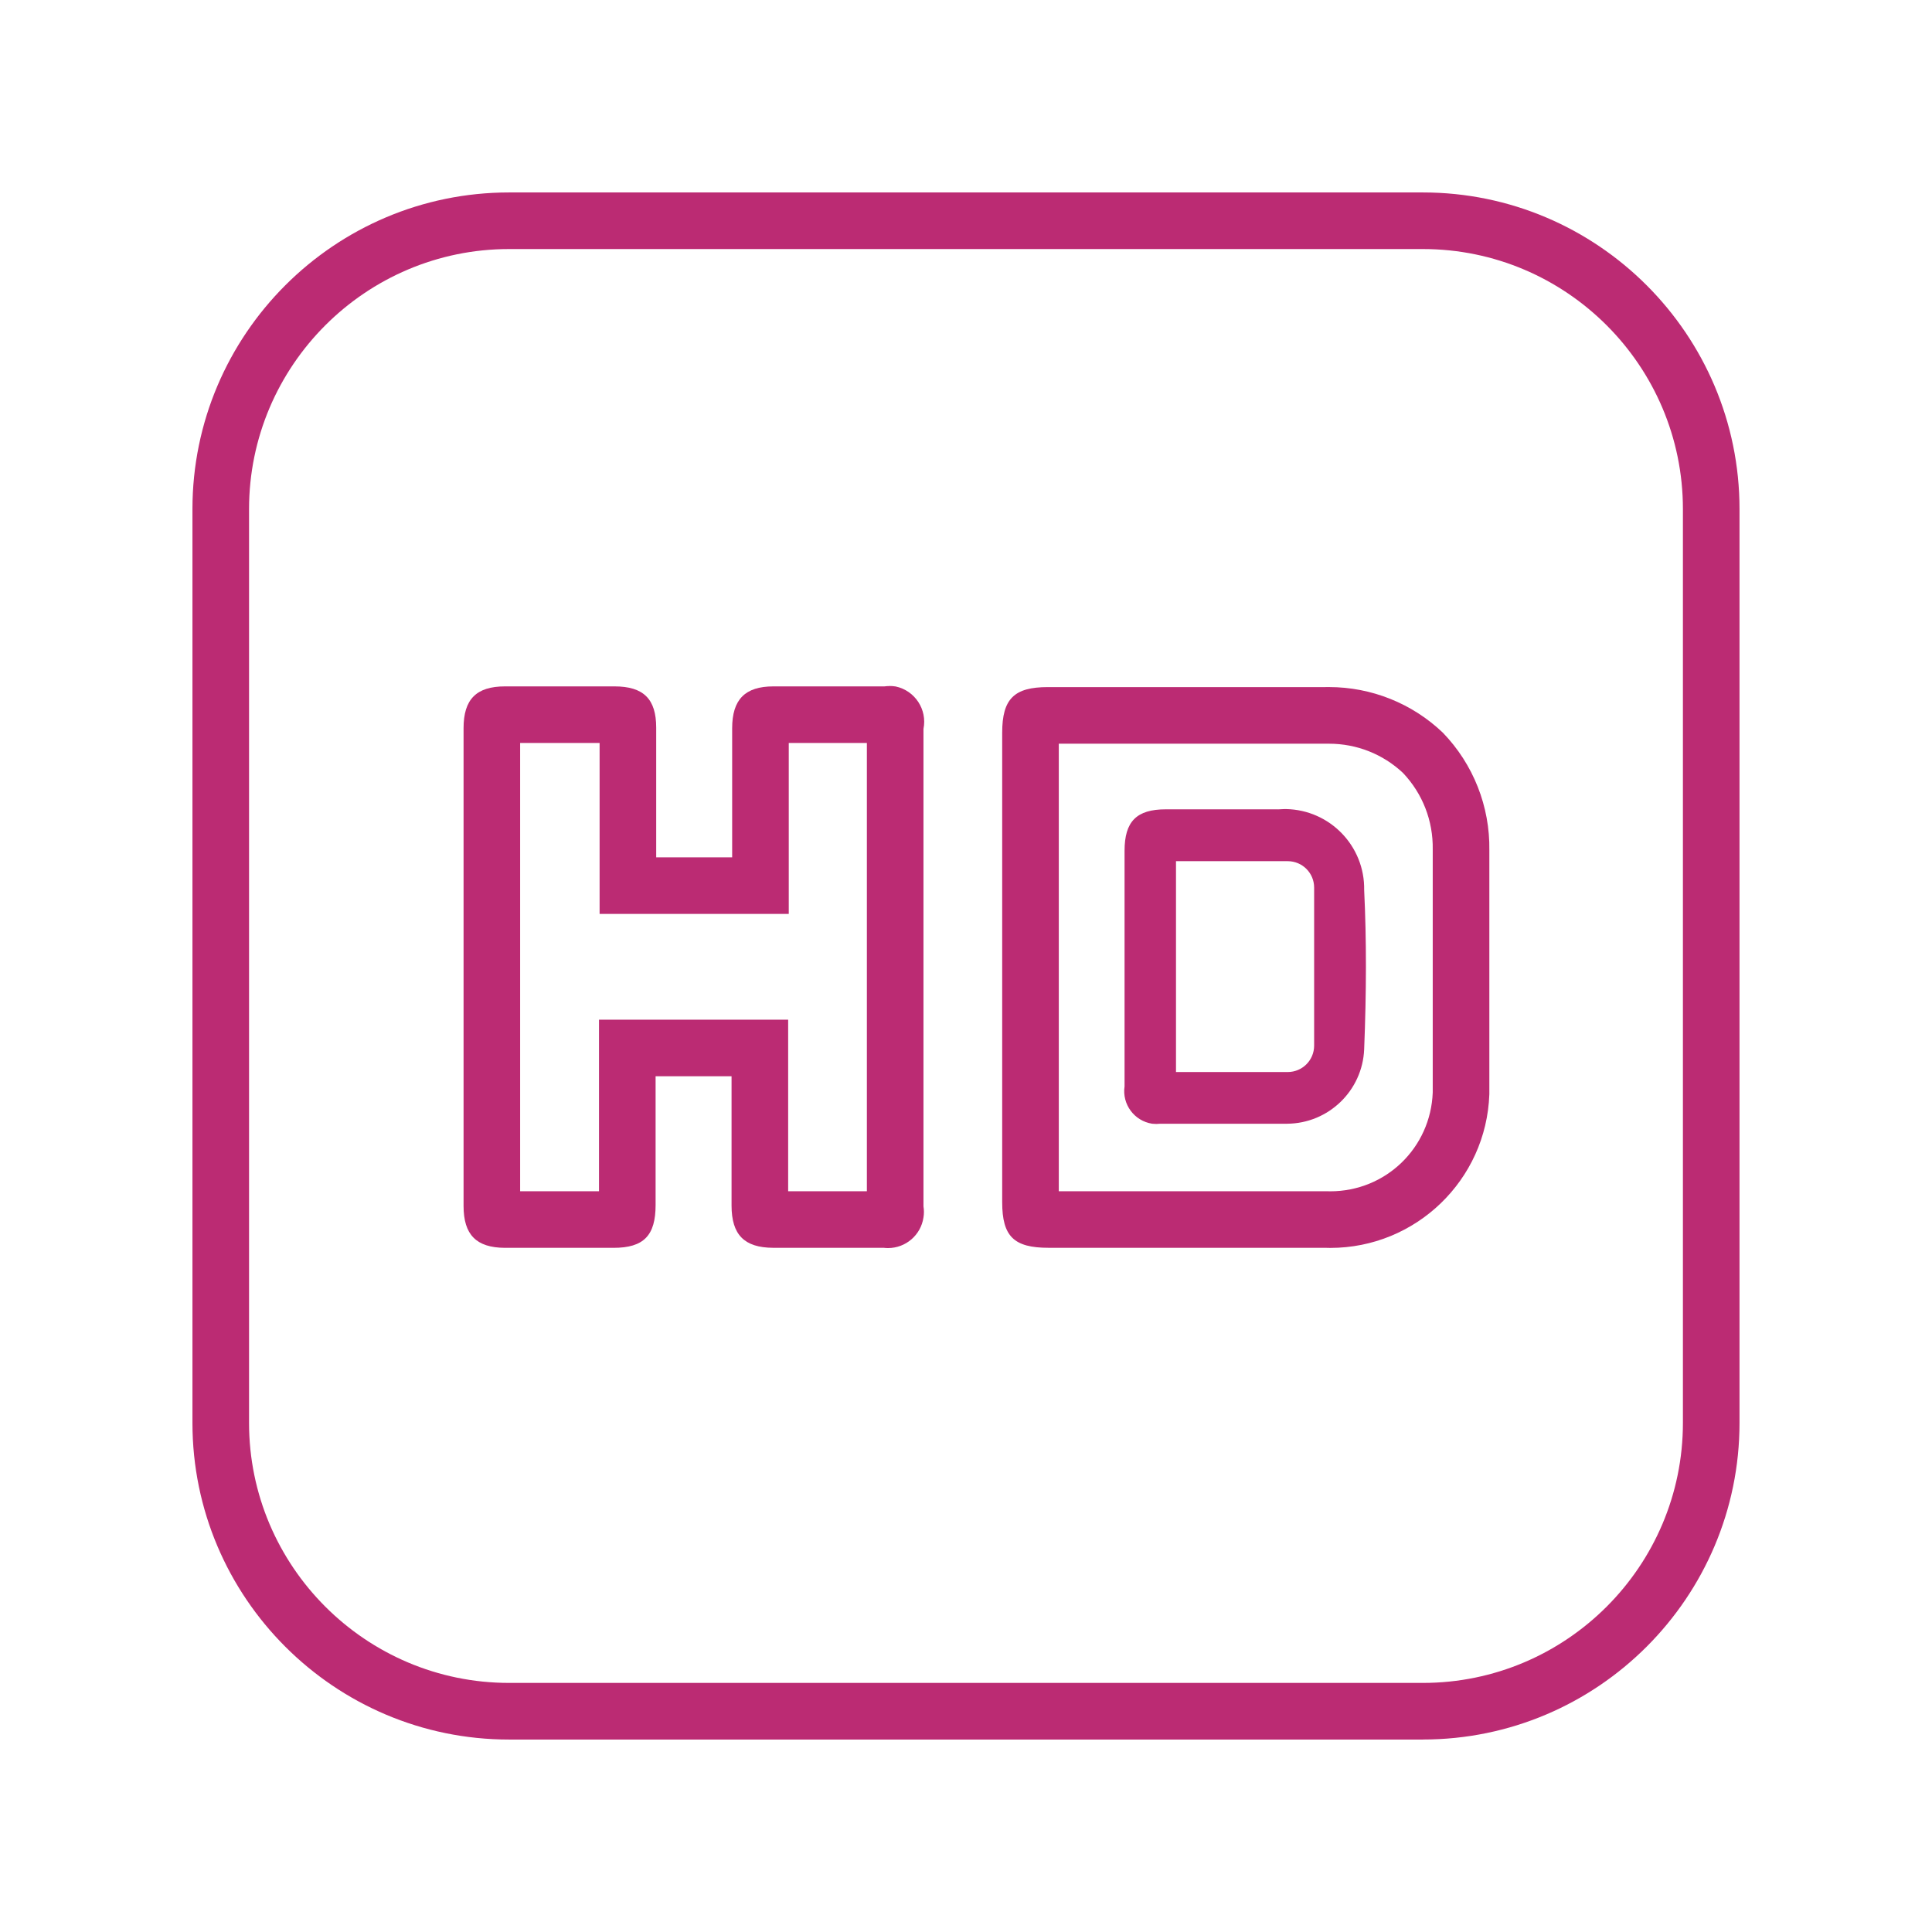 <?xml version="1.0" encoding="UTF-8"?><svg id="a" xmlns="http://www.w3.org/2000/svg" viewBox="0 0 512 512"><rect width="512" height="512" style="fill:none;"/><g><path d="M352.21,197.09c7.31,0,14.25,2.74,19.58,7.73,5.22,5.5,8.02,12.7,7.9,20.29v64.41c-.55,14.69-12.46,26.19-27.16,26.19-.32,0-.65,0-.97-.02h-70.97v-118.6h70.93c.23,0,.46-.01,.69-.01m0-15c-.35,0-.7,0-1.05,.01h-73.49c-8.9,0-12.08,3.1-12.08,12.08v124.43c0,9.06,3.1,12.08,12.28,12.08h73.17c.5,.02,1,.03,1.5,.03,22.63,0,41.36-17.94,42.15-40.73,0-.07,0-.14,0-.21v-64.43c.18-11.61-4.25-22.82-12.32-31.17-8.13-7.77-18.94-12.09-30.16-12.09h0Z" style="fill:#bb2b73;"/><path d="M158.86,192.11h0m70.87,4.79v118.79h-20.86v-45.46h-50.13v45.46h-20.9v-118.79h21.06v45.3h50.13v-45.3h20.7m-20.82,123.42h0m26.82-138.51c-.45,0-.9,.03-1.35,.09h-29.4c-7.53,0-10.95,3.46-10.95,11.11v34.19h-20.13v-34.35c0-7.61-3.34-10.95-11.07-10.95h-28.99c-7.61,0-10.99,3.42-10.99,11.07v126.61c0,7.65,3.38,11.07,10.95,11.11h28.79c8.05,0,11.15-3.3,11.15-11.36v-34.11h20.13v34.27c0,7.73,3.38,11.15,10.99,11.19h29.32c.39,.05,.78,.07,1.16,.07,4.65,0,8.7-3.41,9.39-8.12,.16-.97,.16-1.97,0-2.94v-126.53c1.04-5.13-2.25-10.15-7.37-11.24-.54-.08-1.09-.13-1.63-.13h0Z" style="fill:#bb2b73;"/><path d="M338.69,214.48h-29.76c-7.73,0-10.91,3.22-10.91,10.99v62.42c-.7,4.76,2.58,9.18,7.33,9.91,.72,.08,1.45,.08,2.17,0h33.58c10.98-.08,19.97-8.76,20.42-19.73,.6-15.18,.64-28.95,0-42.2,.2-11.64-9.06-21.24-20.7-21.46h-.48l-1.65,.08Zm2.57,69.62h-29.61v-55.88h29.61c3.87,0,7,3.13,7,7v41.88c0,3.87-3.13,7-7,7Z" style="fill:#bb2b73;"/><path d="M377.08,461H134.92c-46.28,0-83.92-37.65-83.92-83.92V134.92c0-46.28,37.65-83.92,83.92-83.92h242.15c46.28,0,83.92,37.65,83.92,83.92v242.15c0,46.28-37.65,83.92-83.92,83.92ZM134.92,66c-38,0-68.92,30.92-68.92,68.92v242.15c0,38,30.92,68.92,68.92,68.92h242.15c38,0,68.92-30.92,68.92-68.92V134.92c0-38-30.92-68.92-68.92-68.92H134.92Z" style="fill:#bb2b73;"/></g></svg>